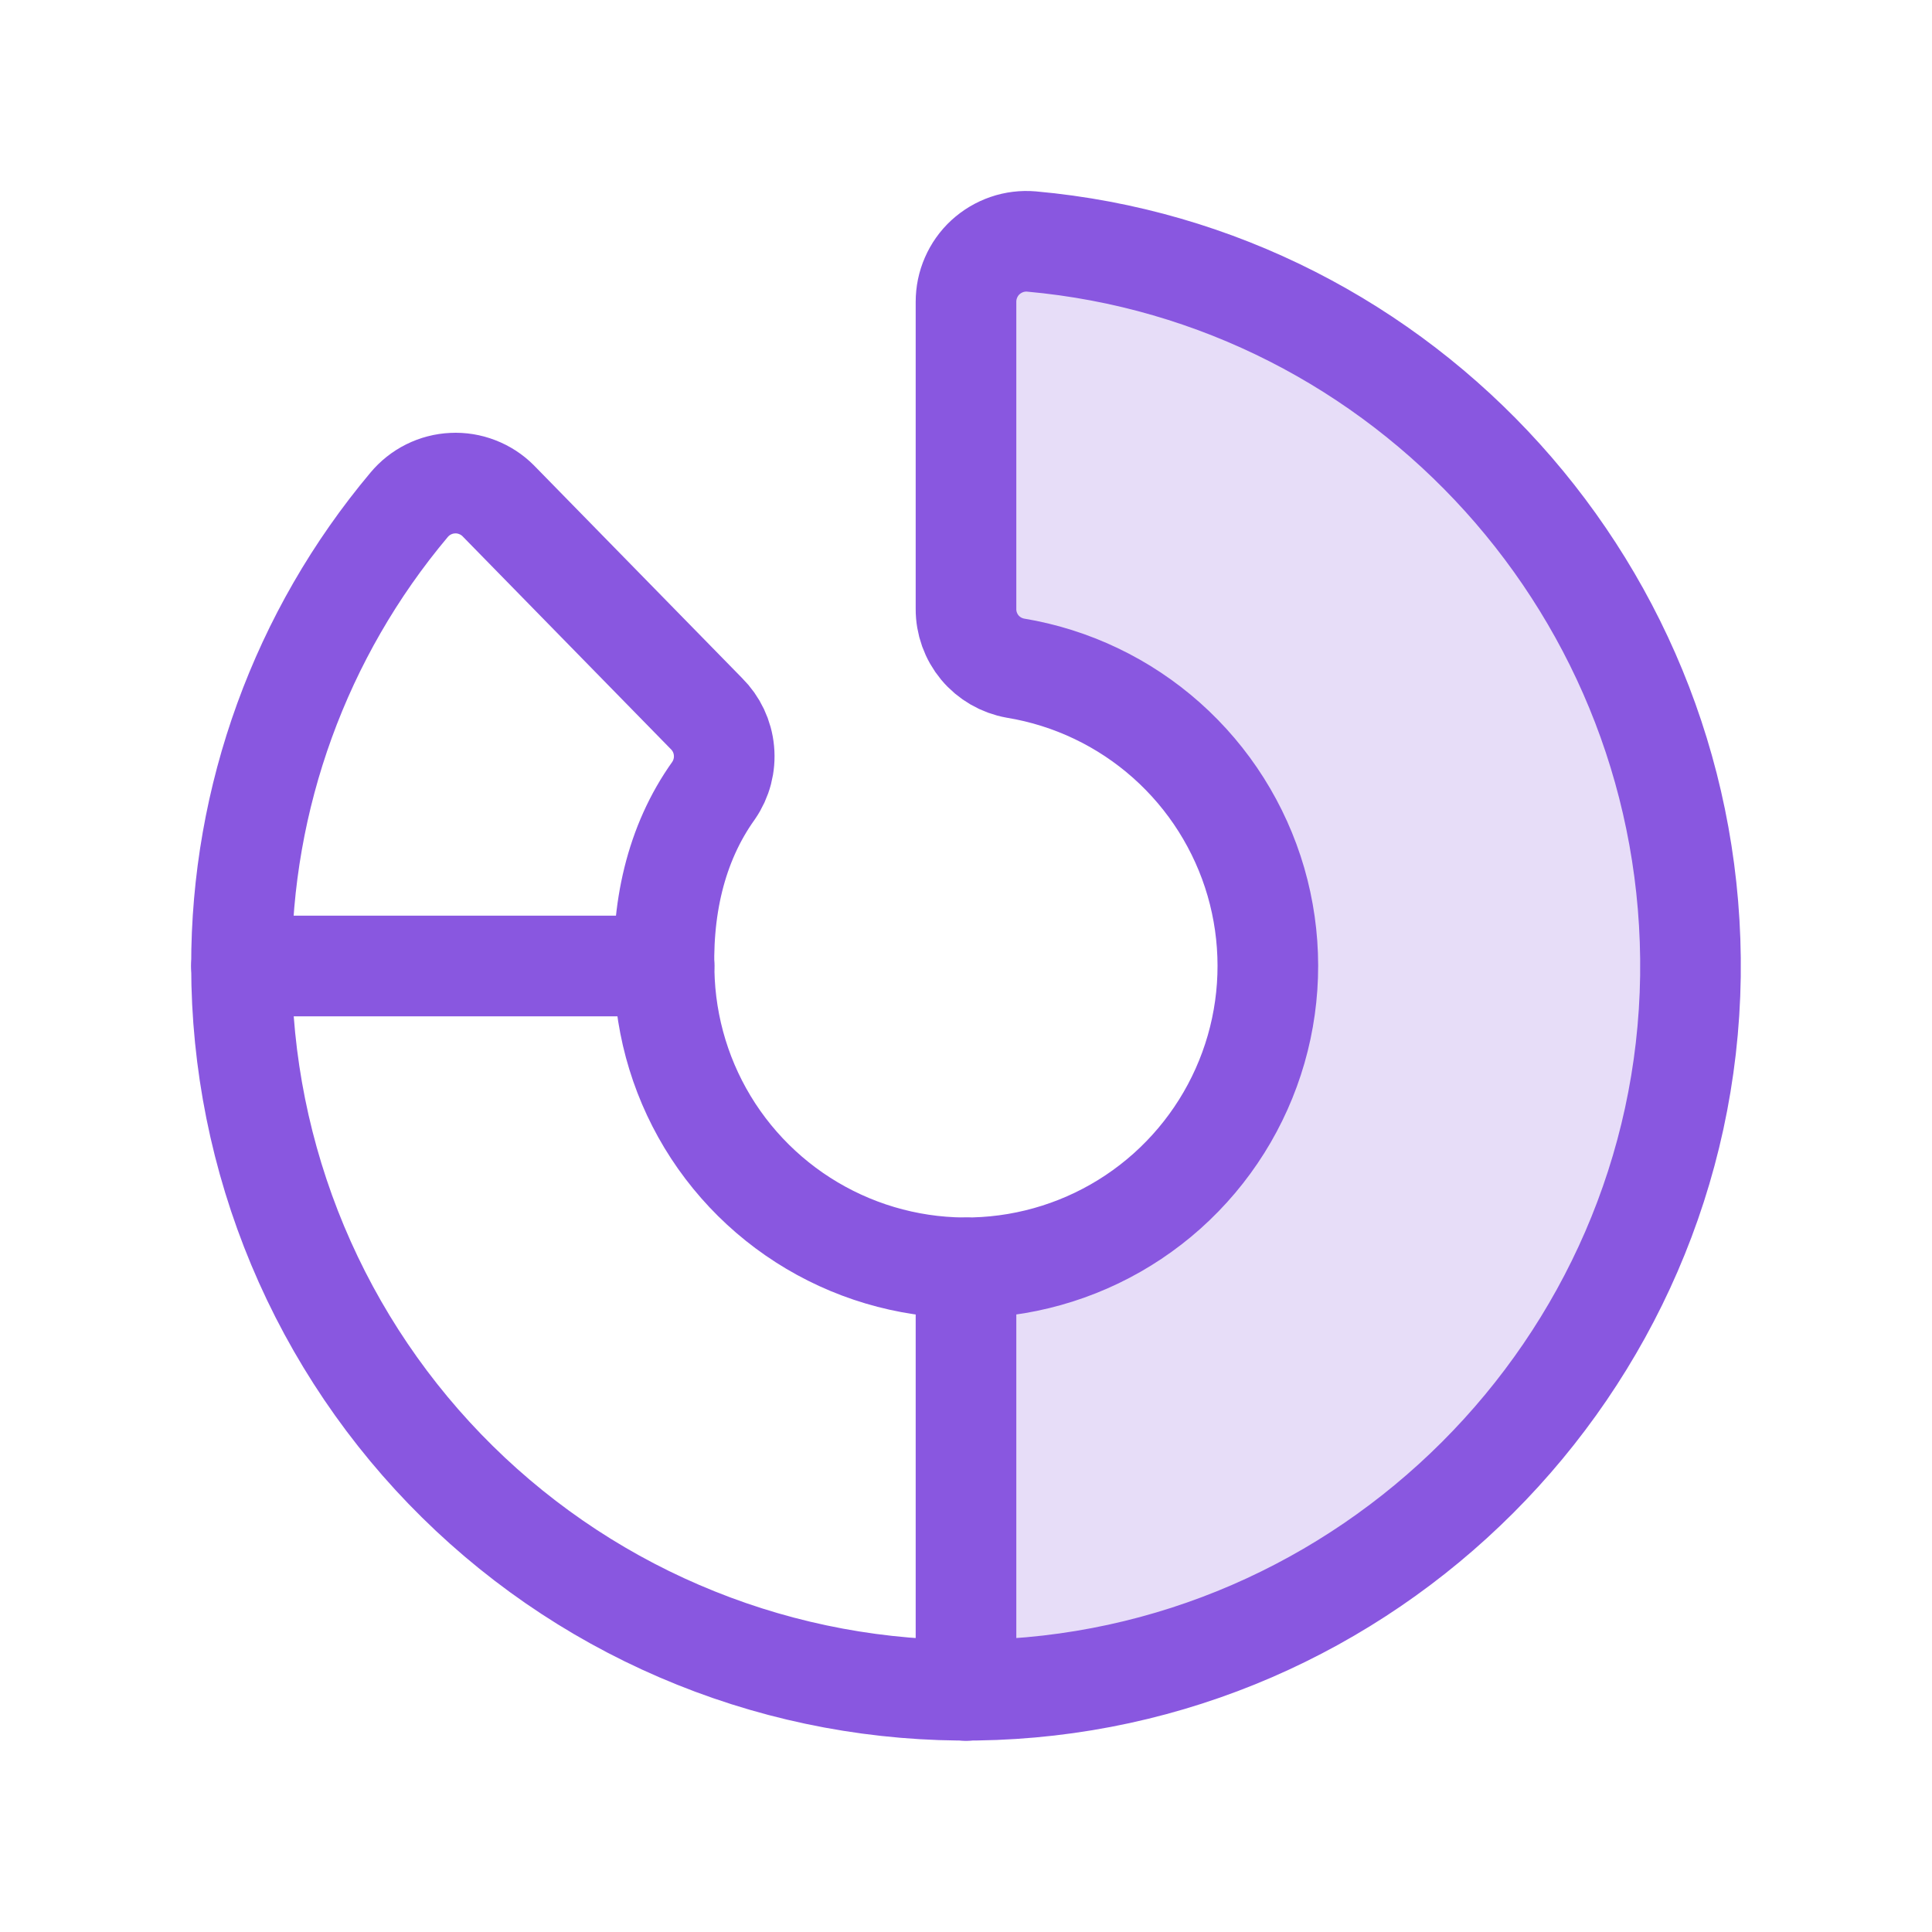 <svg width="36" height="36" viewBox="0 0 36 36" fill="none" xmlns="http://www.w3.org/2000/svg">
<g clip-path="url(#clip0_6266_912)">
<path opacity="0.2" d="M18 23.625C19.413 23.627 20.776 23.097 21.816 22.14C22.856 21.184 23.498 19.871 23.614 18.462C23.731 17.054 23.312 15.653 22.443 14.539C21.573 13.425 20.316 12.679 18.921 12.45C18.662 12.404 18.427 12.268 18.258 12.066C18.09 11.863 17.998 11.608 18 11.344V5.625C18 5.469 18.031 5.315 18.094 5.172C18.156 5.029 18.247 4.9 18.362 4.794C18.477 4.689 18.612 4.608 18.76 4.557C18.907 4.506 19.064 4.487 19.219 4.5C26.166 5.123 31.594 11.056 31.499 18.189C31.397 25.459 25.463 31.393 18.193 31.494H18V23.625Z" fill="#8957E0"/>
<path d="M18 31.5V23.625" stroke="#8957E0" stroke-width="1.875" stroke-linecap="round" stroke-linejoin="round"/>
<path d="M4.5 18H12.375" stroke="#8957E0" stroke-width="1.875" stroke-linecap="round" stroke-linejoin="round"/>
<path d="M13.296 14.732C12.585 15.727 12.312 16.962 12.382 18.293C12.438 19.352 12.791 20.374 13.402 21.24C14.014 22.107 14.858 22.783 15.837 23.191C16.816 23.599 17.89 23.722 18.936 23.545C19.982 23.368 20.956 22.9 21.747 22.193C22.538 21.486 23.113 20.57 23.406 19.551C23.699 18.532 23.697 17.45 23.402 16.431C23.106 15.413 22.529 14.499 21.736 13.794C20.943 13.089 19.967 12.623 18.921 12.45C18.662 12.404 18.427 12.268 18.258 12.066C18.09 11.863 17.998 11.608 18 11.344V5.625C18 5.469 18.031 5.315 18.094 5.172C18.156 5.029 18.247 4.9 18.362 4.794C18.477 4.689 18.612 4.608 18.76 4.557C18.907 4.506 19.064 4.487 19.219 4.5C26.166 5.123 31.594 11.056 31.499 18.189C31.397 25.459 25.463 31.393 18.193 31.494C16.404 31.52 14.628 31.19 12.969 30.523C11.309 29.857 9.798 28.867 8.524 27.611C7.25 26.356 6.238 24.859 5.547 23.209C4.857 21.559 4.501 19.789 4.5 18C4.495 14.858 5.601 11.815 7.622 9.408C7.722 9.288 7.846 9.189 7.985 9.12C8.125 9.05 8.278 9.01 8.434 9.003C8.59 8.995 8.746 9.02 8.892 9.077C9.038 9.133 9.171 9.219 9.281 9.329L13.162 13.295C13.35 13.481 13.466 13.726 13.49 13.989C13.515 14.252 13.446 14.515 13.296 14.732Z" stroke="#8957E0" stroke-width="1.875" stroke-linecap="round" stroke-linejoin="round"/>
</g>
<defs>
<clipPath id="clip0_6266_912">
<rect width="36" height="36" fill="white"/>
</clipPath>
</defs>
</svg>
